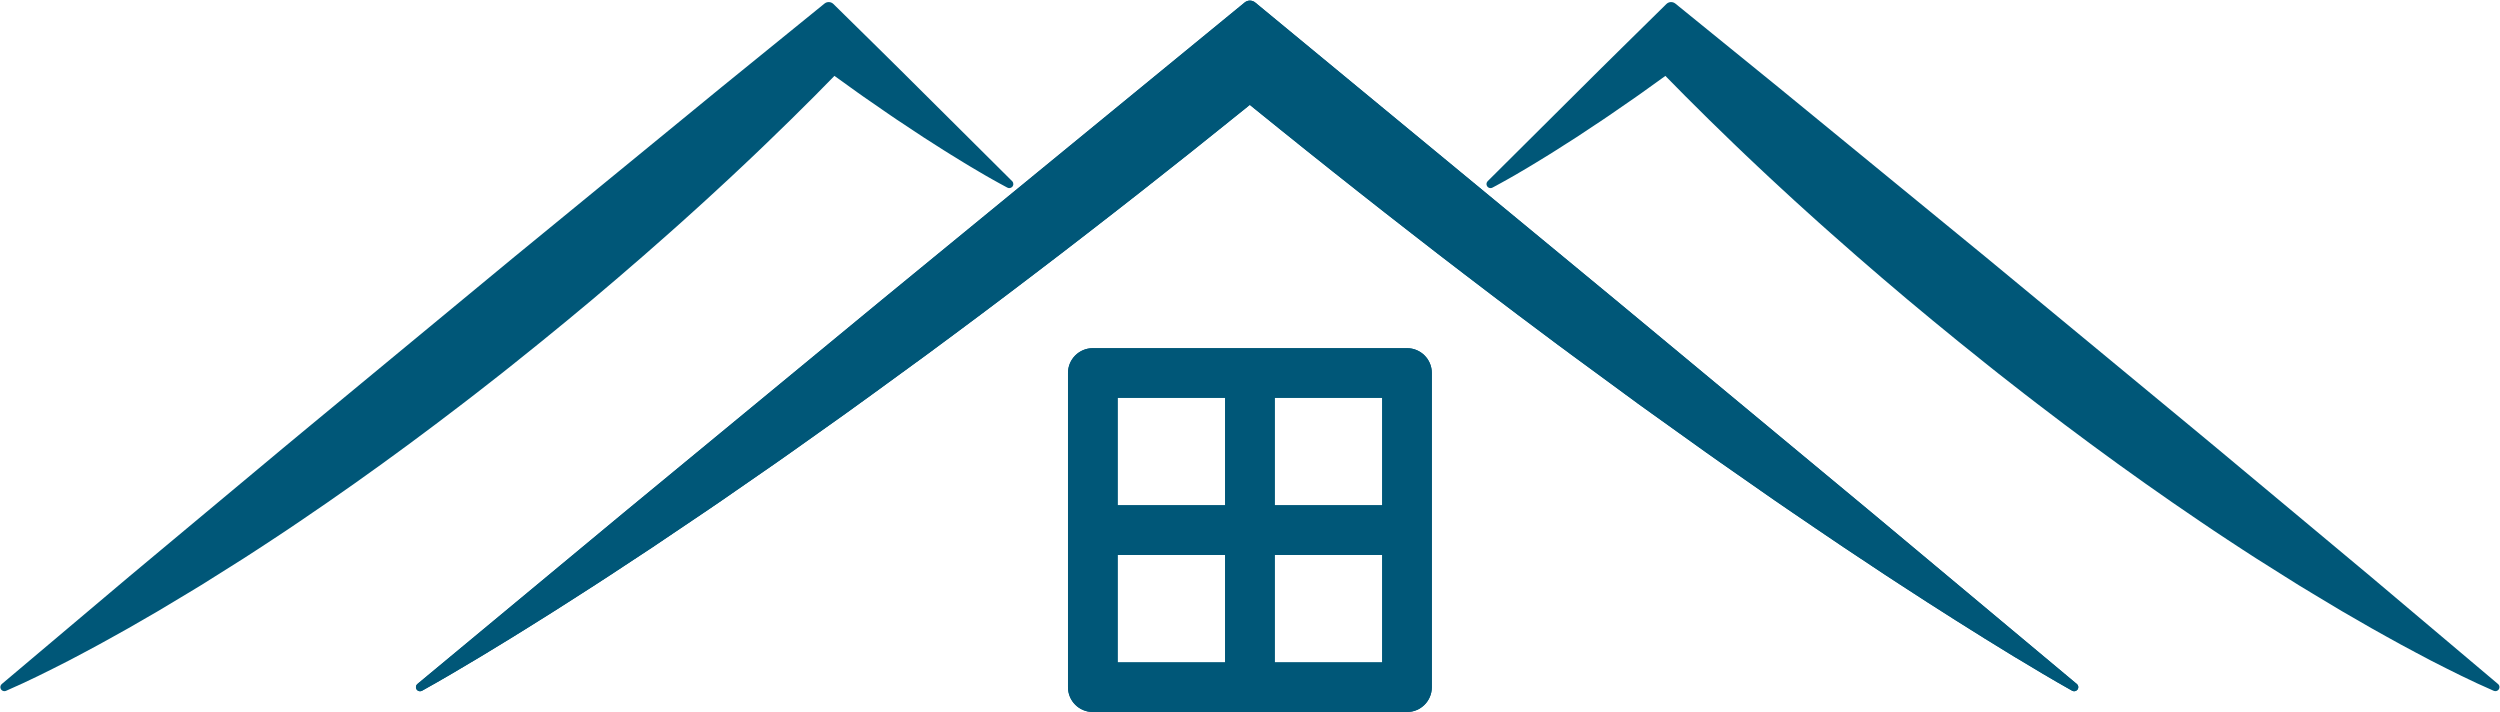 <?xml version="1.0" encoding="UTF-8" standalone="no"?><svg xmlns="http://www.w3.org/2000/svg" xmlns:xlink="http://www.w3.org/1999/xlink" fill="#005778" height="398.9" preserveAspectRatio="xMidYMid meet" version="1" viewBox="299.8 805.4 1400.5 398.9" width="1400.5" zoomAndPan="magnify"><g><g id="change1_1"><path d="M 1013.898 1176.461 L 1013.898 1116.262 L 1074.109 1116.262 L 1074.109 1176.461 Z M 925.891 1116.262 L 986.102 1116.262 L 986.102 1176.461 L 925.891 1176.461 Z M 986.102 1028.25 L 986.102 1088.461 L 925.891 1088.461 L 925.891 1028.25 Z M 1074.109 1088.461 L 1013.898 1088.461 L 1013.898 1028.25 L 1074.109 1028.25 Z M 1088.012 1000.449 L 911.992 1000.449 C 904.312 1000.449 898.09 1006.672 898.09 1014.352 L 898.09 1190.359 C 898.09 1198.039 904.312 1204.262 911.992 1204.262 L 1088.012 1204.262 C 1095.691 1204.262 1101.91 1198.039 1101.91 1190.359 L 1101.91 1014.352 C 1101.91 1006.672 1095.691 1000.449 1088.012 1000.449"/></g><g id="change1_2"><path d="M 1348.5 1092.711 L 1233.48 997.211 L 1204.719 973.34 L 1175.898 949.531 L 1118.25 901.961 L 1002.941 806.789 C 1001.27 805.422 998.809 805.359 997.07 806.789 L 880.973 901.941 L 822.926 949.52 L 793.906 973.32 L 764.953 997.191 L 649.137 1092.691 L 533.629 1188.57 C 532.797 1189.262 532.543 1190.469 533.086 1191.449 C 533.703 1192.559 535.102 1192.969 536.211 1192.352 L 536.562 1192.16 C 547.684 1186 558.535 1179.512 569.398 1173.031 L 585.574 1163.172 C 590.977 1159.898 596.277 1156.5 601.633 1153.172 C 612.363 1146.531 622.895 1139.648 633.508 1132.871 C 638.828 1129.5 644.035 1125.98 649.301 1122.539 L 665.055 1112.172 C 675.512 1105.191 685.891 1098.129 696.312 1091.109 C 701.539 1087.621 706.66 1084 711.828 1080.441 L 727.305 1069.73 C 737.664 1062.641 747.836 1055.309 758.066 1048.07 C 768.285 1040.801 778.547 1033.59 788.633 1026.16 L 819.016 1004.031 L 834.109 992.852 C 839.137 989.121 844.176 985.398 849.168 981.629 C 859.176 974.102 869.191 966.59 879.129 958.98 L 894.055 947.59 L 908.918 936.129 C 918.852 928.52 928.66 920.75 938.535 913.07 L 967.984 889.801 L 997.266 866.32 L 999.945 864.141 L 1002.461 866.199 C 1012.172 874.012 1021.82 881.879 1031.57 889.641 C 1041.328 897.391 1051.031 905.219 1060.84 912.891 C 1070.629 920.602 1080.422 928.32 1090.281 935.941 L 1105.051 947.41 L 1119.879 958.789 C 1129.75 966.41 1139.73 973.879 1149.66 981.43 L 1164.629 992.641 C 1169.629 996.371 1174.602 1000.141 1179.641 1003.809 L 1209.82 1025.961 L 1217.359 1031.5 L 1224.969 1036.961 L 1240.199 1047.859 L 1255.43 1058.762 C 1260.5 1062.41 1265.66 1065.93 1270.77 1069.531 L 1286.148 1080.262 C 1291.27 1083.84 1296.379 1087.422 1301.57 1090.922 C 1311.93 1097.941 1322.219 1105.039 1332.629 1112 L 1348.281 1122.391 C 1353.5 1125.852 1358.691 1129.34 1363.98 1132.73 C 1374.512 1139.531 1384.988 1146.41 1395.641 1153.07 C 1406.23 1159.809 1416.941 1166.398 1427.672 1172.969 C 1438.461 1179.461 1449.238 1185.969 1460.289 1192.148 L 1460.629 1192.352 C 1461.578 1192.879 1462.801 1192.68 1463.52 1191.809 C 1464.34 1190.84 1464.211 1189.391 1463.23 1188.578 L 1348.5 1092.711"/></g><g id="change1_3"><path d="M 1699.184 1188.582 L 1642.055 1140.371 L 1627.773 1128.32 L 1613.422 1116.34 L 1584.734 1092.391 L 1556.027 1068.449 C 1546.461 1060.469 1536.906 1052.461 1527.289 1044.539 L 1469.68 996.914 L 1412.059 949.297 L 1354.227 901.93 L 1296.398 854.562 L 1238.371 807.434 L 1238.328 807.402 C 1236.855 806.211 1234.699 806.285 1233.32 807.641 L 1208.203 832.363 C 1204.008 836.484 1199.816 840.594 1195.664 844.746 L 1183.168 857.18 L 1133.203 906.883 C 1132.504 907.582 1132.305 908.676 1132.809 909.586 C 1133.41 910.691 1134.789 911.098 1135.895 910.492 L 1136.426 910.211 C 1139.105 908.75 1141.82 907.32 1144.438 905.809 L 1148.391 903.566 L 1152.305 901.262 C 1154.898 899.719 1157.527 898.215 1160.086 896.617 L 1167.773 891.902 C 1170.348 890.34 1172.84 888.691 1175.375 887.086 L 1182.961 882.254 L 1197.898 872.348 C 1200.402 870.707 1202.809 868.977 1205.281 867.297 L 1212.625 862.227 C 1215.066 860.516 1217.551 858.859 1219.938 857.117 L 1227.176 851.91 L 1232.746 847.918 C 1236.504 851.754 1240.258 855.574 1244.043 859.379 C 1252.879 868.234 1261.789 877.02 1270.809 885.668 C 1275.316 889.984 1279.824 894.324 1284.383 898.582 C 1288.93 902.855 1293.477 907.133 1298.078 911.336 C 1302.668 915.574 1307.246 919.809 1311.898 923.961 C 1316.531 928.141 1321.141 932.336 1325.836 936.445 C 1335.141 944.738 1344.559 952.895 1354.008 961.012 L 1368.258 973.105 L 1382.633 985.055 C 1392.27 992.957 1401.898 1000.852 1411.672 1008.59 L 1418.984 1014.422 L 1426.34 1020.172 C 1431.25 1024.012 1436.152 1027.859 1441.117 1031.633 C 1460.887 1046.809 1480.945 1061.652 1501.348 1076.078 C 1511.551 1083.289 1521.812 1090.422 1532.191 1097.418 L 1539.973 1102.668 L 1547.797 1107.852 C 1553.012 1111.332 1558.301 1114.699 1563.559 1118.121 C 1568.836 1121.5 1574.18 1124.812 1579.488 1128.16 L 1587.469 1133.172 C 1590.129 1134.84 1592.859 1136.43 1595.551 1138.059 C 1600.945 1141.301 1606.316 1144.578 1611.75 1147.781 L 1628.16 1157.25 C 1633.656 1160.371 1639.227 1163.402 1644.766 1166.48 C 1650.324 1169.52 1655.988 1172.461 1661.59 1175.441 C 1672.949 1181.25 1684.363 1186.988 1696.254 1192.148 L 1696.816 1192.398 C 1697.723 1192.789 1698.797 1192.57 1699.457 1191.781 C 1700.27 1190.82 1700.156 1189.379 1699.184 1188.582"/></g><g id="change1_4"><path d="M 573.66 1020.172 L 581.023 1014.422 L 588.328 1008.59 C 598.098 1000.852 607.734 992.961 617.367 985.059 L 631.734 973.109 L 645.984 961.012 C 655.441 952.898 664.859 944.738 674.176 936.441 C 678.859 932.34 683.473 928.141 688.105 923.961 C 692.746 919.809 697.332 915.57 701.918 911.34 C 706.523 907.129 711.07 902.859 715.617 898.578 C 720.184 894.32 724.684 889.988 729.191 885.66 C 738.215 877.02 747.117 868.23 755.965 859.379 C 759.738 855.57 763.5 851.75 767.25 847.91 L 772.824 851.91 L 780.059 857.109 C 782.449 858.859 784.934 860.52 787.375 862.219 L 794.727 867.301 C 797.188 868.98 799.598 870.711 802.102 872.352 L 817.039 882.25 L 824.621 887.09 C 827.16 888.691 829.652 890.34 832.23 891.898 L 839.922 896.621 C 842.469 898.219 845.105 899.719 847.695 901.262 L 851.605 903.559 L 855.562 905.809 C 858.184 907.328 860.895 908.75 863.57 910.211 L 864.105 910.5 C 864.969 910.969 866.074 910.84 866.805 910.102 C 867.691 909.211 867.688 907.77 866.797 906.879 L 816.828 857.172 L 804.336 844.75 C 800.18 840.59 795.984 836.48 791.801 832.359 L 766.684 807.648 C 765.336 806.309 763.172 806.18 761.668 807.41 L 761.629 807.441 L 703.598 854.559 L 645.77 901.93 L 587.941 949.289 L 530.316 996.91 L 472.707 1044.539 C 463.09 1052.461 453.539 1060.469 443.973 1068.449 L 415.273 1092.391 L 386.578 1116.34 L 372.234 1128.32 L 357.949 1140.371 L 300.809 1188.578 C 300.062 1189.211 299.777 1190.281 300.188 1191.219 C 300.688 1192.371 302.027 1192.898 303.184 1192.398 L 303.75 1192.148 C 315.637 1186.988 327.047 1181.25 338.406 1175.441 C 344.016 1172.461 349.668 1169.52 355.23 1166.48 C 360.766 1163.398 366.34 1160.371 371.844 1157.25 L 388.25 1147.781 C 393.684 1144.578 399.051 1141.301 404.453 1138.059 C 407.141 1136.43 409.867 1134.84 412.527 1133.172 L 420.504 1128.16 C 425.816 1124.809 431.16 1121.5 436.445 1118.121 C 441.699 1114.699 446.988 1111.328 452.195 1107.852 L 460.031 1102.672 L 467.812 1097.422 C 478.191 1090.422 488.453 1083.289 498.656 1076.078 C 519.051 1061.648 539.113 1046.809 558.883 1031.629 C 563.852 1027.859 568.746 1024.012 573.66 1020.172"/></g><g id="change2_1"><path d="M 1013.898 1176.461 L 1013.898 1116.262 L 1074.109 1116.262 L 1074.109 1176.461 Z M 925.891 1116.262 L 986.102 1116.262 L 986.102 1176.461 L 925.891 1176.461 Z M 986.102 1028.25 L 986.102 1088.461 L 925.891 1088.461 L 925.891 1028.25 Z M 1074.109 1088.461 L 1013.898 1088.461 L 1013.898 1028.25 L 1074.109 1028.25 Z M 1088.012 1000.449 L 911.992 1000.449 C 904.312 1000.449 898.09 1006.672 898.09 1014.352 L 898.09 1190.359 C 898.09 1198.039 904.312 1204.262 911.992 1204.262 L 1088.012 1204.262 C 1095.691 1204.262 1101.91 1198.039 1101.91 1190.359 L 1101.91 1014.352 C 1101.91 1006.672 1095.691 1000.449 1088.012 1000.449" fill="#005778"/></g><g id="change2_2"><path d="M 1348.5 1092.711 L 1233.48 997.211 L 1204.719 973.34 L 1175.898 949.531 L 1118.25 901.961 L 1002.941 806.789 C 1001.27 805.422 998.809 805.359 997.07 806.789 L 880.973 901.941 L 822.926 949.52 L 793.906 973.32 L 764.953 997.191 L 649.137 1092.691 L 533.629 1188.57 C 532.797 1189.262 532.543 1190.469 533.086 1191.449 C 533.703 1192.559 535.102 1192.969 536.211 1192.352 L 536.562 1192.16 C 547.684 1186 558.535 1179.512 569.398 1173.031 L 585.574 1163.172 C 590.977 1159.898 596.277 1156.5 601.633 1153.172 C 612.363 1146.531 622.895 1139.648 633.508 1132.871 C 638.828 1129.5 644.035 1125.98 649.301 1122.539 L 665.055 1112.172 C 675.512 1105.191 685.891 1098.129 696.312 1091.109 C 701.539 1087.621 706.66 1084 711.828 1080.441 L 727.305 1069.73 C 737.664 1062.641 747.836 1055.309 758.066 1048.07 C 768.285 1040.801 778.547 1033.59 788.633 1026.16 L 819.016 1004.031 L 834.109 992.852 C 839.137 989.121 844.176 985.398 849.168 981.629 C 859.176 974.102 869.191 966.59 879.129 958.98 L 894.055 947.59 L 908.918 936.129 C 918.852 928.52 928.66 920.75 938.535 913.07 L 967.984 889.801 L 997.266 866.32 L 999.945 864.141 L 1002.461 866.199 C 1012.172 874.012 1021.82 881.879 1031.57 889.641 C 1041.328 897.391 1051.031 905.219 1060.84 912.891 C 1070.629 920.602 1080.422 928.32 1090.281 935.941 L 1105.051 947.41 L 1119.879 958.789 C 1129.75 966.41 1139.73 973.879 1149.66 981.43 L 1164.629 992.641 C 1169.629 996.371 1174.602 1000.141 1179.641 1003.809 L 1209.82 1025.961 L 1217.359 1031.5 L 1224.969 1036.961 L 1240.199 1047.859 L 1255.43 1058.762 C 1260.5 1062.41 1265.66 1065.93 1270.77 1069.531 L 1286.148 1080.262 C 1291.27 1083.84 1296.379 1087.422 1301.57 1090.922 C 1311.93 1097.941 1322.219 1105.039 1332.629 1112 L 1348.281 1122.391 C 1353.5 1125.852 1358.691 1129.34 1363.98 1132.73 C 1374.512 1139.531 1384.988 1146.41 1395.641 1153.07 C 1406.23 1159.809 1416.941 1166.398 1427.672 1172.969 C 1438.461 1179.461 1449.238 1185.969 1460.289 1192.148 L 1460.629 1192.352 C 1461.578 1192.879 1462.801 1192.68 1463.52 1191.809 C 1464.34 1190.84 1464.211 1189.391 1463.23 1188.578 L 1348.5 1092.711" fill="#005778"/></g></g></svg>